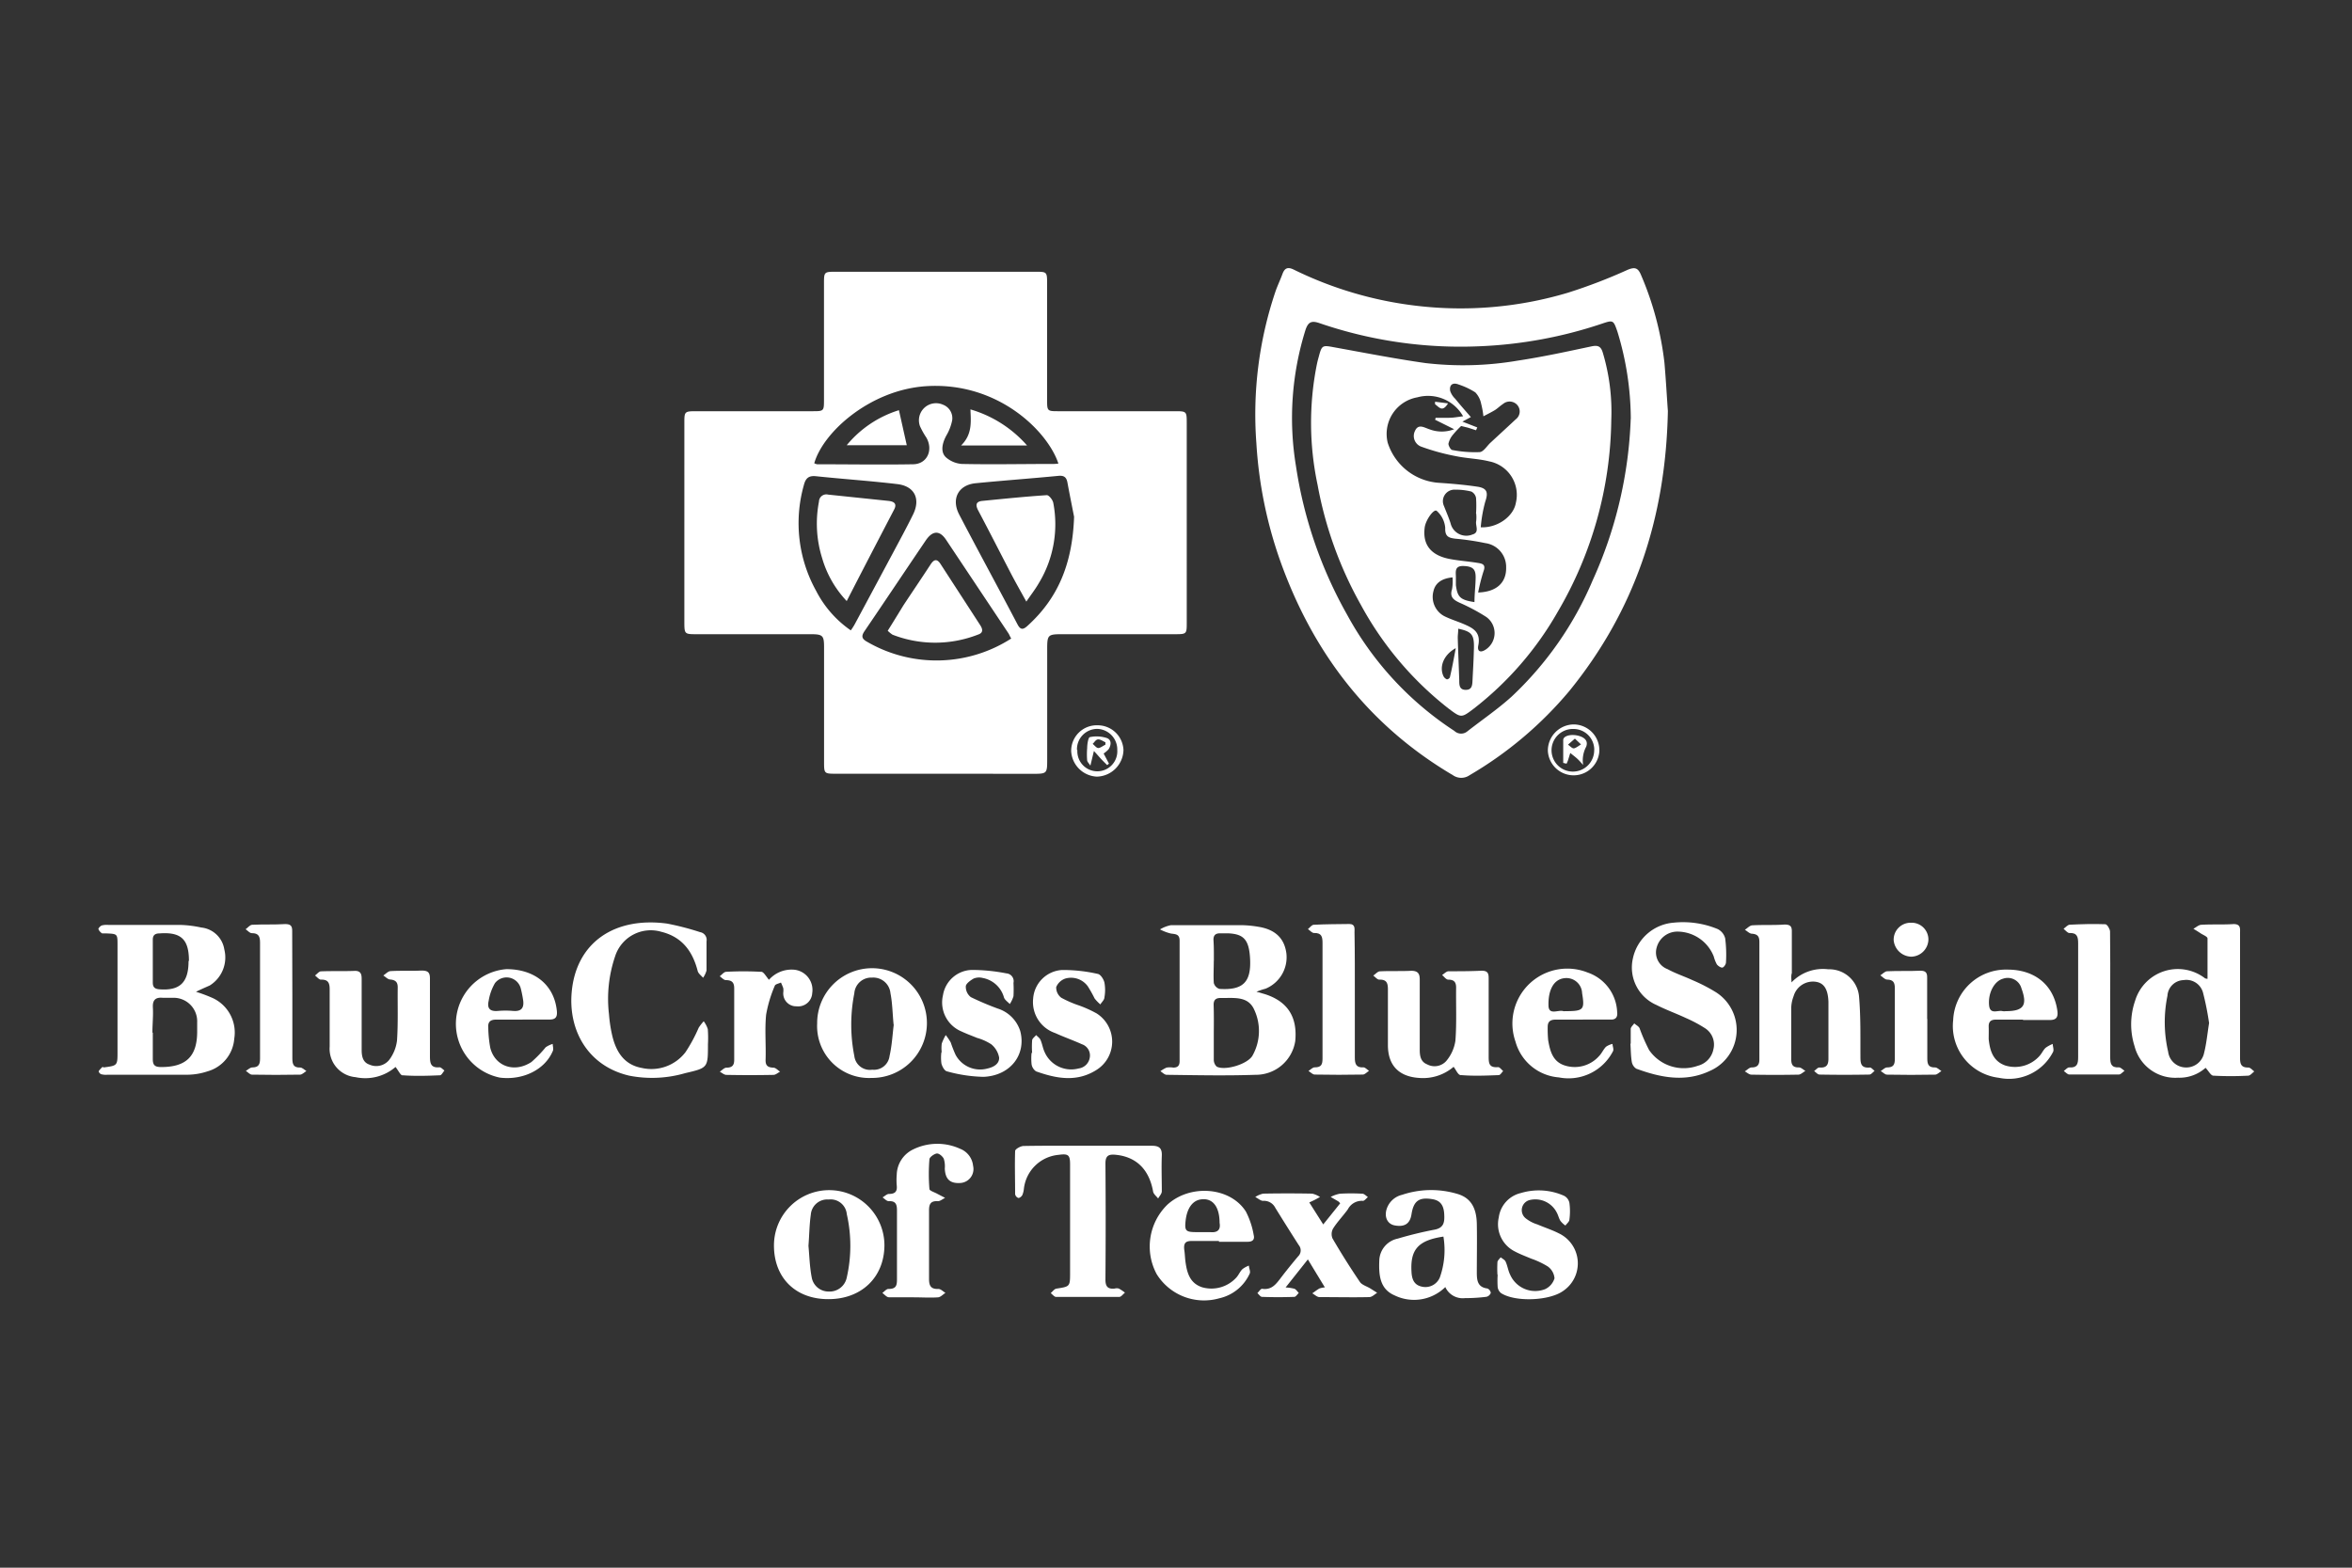 <svg id="Layer_1" data-name="Layer 1" xmlns="http://www.w3.org/2000/svg" viewBox="0 0 300 200"><rect x="0" y="0" width="300" height="200" fill="#333333" stroke="none"/><title>bcbs</title><path d="M119.32,98.71H106.49c-1.32,0-1.38-.07-1.38-1.38,0-4.91,0-9.82,0-14.73,0-1.52-.15-1.69-1.71-1.69H88.75c-1.4,0-1.45-.06-1.46-1.42V53.84c0-1.31.07-1.37,1.39-1.38h15.06c1.32,0,1.36-.05,1.36-1.39,0-4.94,0-9.89,0-14.83,0-1.55,0-1.57,1.51-1.57q12.73,0,25.46,0c1.45,0,1.49,0,1.49,1.49,0,5,0,10,0,14.94,0,1.32.05,1.36,1.39,1.36h14.85c1.55,0,1.57,0,1.57,1.52V79.41c0,1.46,0,1.5-1.49,1.5H135.47c-1.82,0-1.9.09-1.9,1.92v14c0,1.89,0,1.89-1.94,1.89ZM135,59.14c-1.36-4.12-7.72-10.48-16.91-9.87C111,49.75,105,55.1,103.86,59.1a1.36,1.36,0,0,0,.37.13c4.07,0,8.13.07,12.2,0,1.82,0,2.64-1.8,1.73-3.4a10.15,10.15,0,0,1-.82-1.47,2.18,2.18,0,0,1,2.94-2.73,1.84,1.84,0,0,1,1.17,2,6.22,6.22,0,0,1-.74,1.93c-.61,1.12-.74,2.21,0,2.83a3.45,3.45,0,0,0,2,.8c3.85.08,7.71,0,11.56,0A4.58,4.58,0,0,0,135,59.14Zm2,6.79c-.18-.93-.53-2.65-.85-4.38-.13-.68-.44-.91-1.17-.84-3.51.34-7,.59-10.54.94-2.21.22-3.14,2-2.09,4,2.45,4.7,5,9.36,7.43,14,.37.7.69.73,1.27.2C134.9,76.37,136.79,72,137,65.93ZM108.52,80.42a7.87,7.87,0,0,0,.48-.74c1.67-3.11,3.33-6.21,5-9.33.83-1.56,1.67-3.1,2.45-4.69,1-2,.22-3.64-2-3.9-3.43-.41-6.88-.64-10.31-1-1-.12-1.38.25-1.61,1.14a17.8,17.8,0,0,0,1.59,13.52A13.71,13.71,0,0,0,108.52,80.42Zm20.43,1c-.15-.28-.21-.44-.3-.59q-4-6-8-12c-.81-1.19-1.7-1.16-2.57.12-2.61,3.85-5.19,7.72-7.81,11.57-.46.68-.32,1,.37,1.38A17.63,17.63,0,0,0,129,81.45Z" style="fill:#fff"/><path d="M212.74,52.43c-.27,13.78-4.28,25.52-12.56,35.71a48.49,48.49,0,0,1-12.72,10.75,1.86,1.86,0,0,1-2.15,0c-10.76-6.35-17.84-15.65-22-27.29a54.72,54.72,0,0,1-3.06-15.09,49,49,0,0,1,2.43-19.3c.26-.76.62-1.5.9-2.26s.68-.93,1.45-.55A48.15,48.15,0,0,0,180.59,39,47.74,47.74,0,0,0,200,37.34a68.15,68.15,0,0,0,7.61-2.92c.91-.38,1.32-.25,1.69.63a39.77,39.77,0,0,1,3,11.22C212.5,48.55,212.62,50.84,212.74,52.43Zm-4.73,1a38.41,38.41,0,0,0-1.7-11.1c-.53-1.52-.52-1.53-2.09-1a56,56,0,0,1-15.38,2.84,55.4,55.4,0,0,1-20.55-2.95c-1-.34-1.43-.15-1.77.86a37.61,37.61,0,0,0-1.22,17.37,55.16,55.16,0,0,0,6.54,19,41.13,41.13,0,0,0,13.67,14.8,1.24,1.24,0,0,0,1.63.07c1.89-1.48,3.89-2.84,5.66-4.44a43.59,43.59,0,0,0,10.35-14.85A54.43,54.43,0,0,0,208,53.45Z" style="fill:#fff"/><path d="M25,126.53a18.73,18.73,0,0,1,2.16.81,4.85,4.85,0,0,1,2.72,5.17,4.69,4.69,0,0,1-3.41,4.17,8.4,8.4,0,0,1-2.49.43c-3.42,0-6.85,0-10.27,0a2.27,2.27,0,0,1-.74-.05c-.16,0-.41-.29-.38-.39s.26-.34.41-.49.14,0,.21,0c1.78-.23,1.78-.23,1.78-2V120.59c0-1.45,0-1.45-1.44-1.51-.18,0-.4,0-.52,0a1.16,1.16,0,0,1-.48-.56c0-.12.26-.4.45-.46a2.59,2.59,0,0,1,.84-.06c3.07,0,6.14,0,9.22,0a14.45,14.45,0,0,1,2.61.33,3.32,3.32,0,0,1,2.94,2.79,4.21,4.21,0,0,1-1.85,4.6C26.14,126,25.52,126.26,25,126.53Zm-5.51,5.21c0,1.13,0,2.26,0,3.39,0,.8.31,1,1.07,1,3.14,0,4.57-1.32,4.59-4.46,0-.42,0-.85,0-1.27a3,3,0,0,0-3.18-3.1c-.39,0-.78,0-1.17,0-.94-.1-1.36.25-1.3,1.25S19.44,130.69,19.44,131.74Zm4.61-9.15c0-2.75-1-3.71-3.74-3.51-.55,0-.87.2-.87.79q0,2.75,0,5.49c0,.57.24.8.82.85C22.93,126.42,24.06,125.36,24.05,122.59Z" style="fill:#fff"/><path d="M160.26,126.52l1.05.3c2.91.92,4.2,2.9,3.9,6a5.08,5.08,0,0,1-5.06,4.3c-3.78.13-7.56.05-11.34,0-.27,0-.54-.3-.8-.46a4,4,0,0,1,.79-.46,2.67,2.67,0,0,1,.85,0c.58,0,.81-.25.81-.83,0-5.12,0-10.24,0-15.36,0-.83-.48-.83-1.1-.91a6,6,0,0,1-1.4-.53,4.26,4.26,0,0,1,1.4-.54c3,0,6,0,9,0a13.69,13.69,0,0,1,2.11.2c2.17.33,3.36,1.47,3.61,3.4a4.34,4.34,0,0,1-2.67,4.51C161.12,126.21,160.79,126.32,160.26,126.52Zm-5.44,5.2c0,1.16,0,2.32,0,3.49a1.18,1.18,0,0,0,.38.87c1.08.55,4-.33,4.58-1.45a6.41,6.41,0,0,0,.2-5.81c-.78-1.76-2.54-1.48-4.09-1.5h-.21c-.63,0-.89.27-.88.89C154.84,129.39,154.83,130.55,154.82,131.72Zm0-9.16c0,1-.06,1.9,0,2.84a1.08,1.08,0,0,0,.72.76c3.06.2,4.1-.9,3.9-4-.15-2.35-.88-3-2.78-3.09-.35,0-.71,0-1.06,0-.58,0-.83.27-.82.84C154.84,120.8,154.83,121.68,154.83,122.56Z" style="fill:#fff"/><path d="M281.57,124.88c0-1.74,0-3.45,0-5.16,0-.23-.56-.44-.86-.64s-.62-.4-.94-.59c.34-.18.66-.49,1-.51,1.38-.08,2.76,0,4.13-.09.93,0,.82.59.82,1.13q0,4.77,0,9.53c0,2.16,0,4.31,0,6.46,0,.78.19,1.2,1.06,1.18.25,0,.51.32.76.5-.26.19-.51.53-.78.54a41.12,41.12,0,0,1-4.44,0c-.33,0-.62-.62-1-1a5,5,0,0,1-3.51,1.26,5.35,5.35,0,0,1-5.54-4,9.23,9.23,0,0,1,.07-5.83,5.69,5.69,0,0,1,8.93-2.84A2,2,0,0,0,281.57,124.88Zm.2,5.64a36,36,0,0,0-.78-3.91,2.2,2.2,0,0,0-2.48-1.57,2.12,2.12,0,0,0-2.05,2,16.69,16.69,0,0,0,.09,7.14,2.29,2.29,0,0,0,2.16,2,2.32,2.32,0,0,0,2.42-1.83C281.44,133.13,281.55,131.89,281.77,130.52Z" style="fill:#fff"/><path d="M228.51,125.33a5.53,5.53,0,0,1,4.69-1.67,3.81,3.81,0,0,1,3.93,3.56c.21,2.49.16,5,.17,7.5,0,.87,0,1.58,1.21,1.47.18,0,.4.28.6.43-.22.16-.44.47-.67.47q-3.18.06-6.36,0c-.23,0-.46-.29-.69-.45.23-.16.47-.47.68-.45,1,.07,1.17-.42,1.15-1.29,0-2.25,0-4.51,0-6.77v-.32c-.06-1.59-.55-2.38-1.57-2.55a2.56,2.56,0,0,0-2.87,1.82,4.54,4.54,0,0,0-.31,1.54c0,2.16,0,4.31,0,6.46,0,.74.19,1.12,1,1.1.26,0,.54.29.81.44-.29.17-.59.47-.88.48q-3,.06-6,0c-.29,0-.57-.27-.85-.42.29-.17.57-.49.86-.5.75,0,1-.33,1-1q0-7.53,0-15c0-.7-.2-1-.95-1.06-.3,0-.6-.33-.9-.5.31-.2.62-.55.94-.57,1.37-.08,2.76,0,4.13-.1.75,0,.93.25.92.9,0,1.76,0,3.53,0,5.3C228.45,124.41,228.48,124.75,228.51,125.33Z" style="fill:#fff"/><path d="M138.87,146.17c2.68,0,5.37,0,8,0,.93,0,1.36.25,1.32,1.26-.06,1.52,0,3,0,4.55,0,.32-.31.62-.47.92-.22-.29-.58-.56-.64-.88-.5-2.83-2.15-4.45-4.8-4.7-.87-.08-1.28.11-1.28,1.11q.06,7.41,0,14.83c0,.9.33,1.22,1.18,1.13a1,1,0,0,1,.53,0,5.57,5.57,0,0,1,.78.52c-.24.19-.48.54-.73.55-2.68,0-5.37,0-8.05,0-.23,0-.46-.32-.69-.49.24-.2.46-.53.72-.57,1.75-.27,1.75-.25,1.75-2.08V148.56c0-1.22-.22-1.4-1.46-1.23a4.9,4.9,0,0,0-4.43,4.31,2.74,2.74,0,0,1-.2.82c-.09.18-.35.39-.51.37a.63.63,0,0,1-.41-.49c0-1.83-.06-3.67,0-5.5,0-.24.69-.63,1.07-.64C133.35,146.15,136.11,146.17,138.87,146.17Z" style="fill:#fff"/><path d="M208,133.19c0-.64,0-1.28,0-1.91,0-.25.29-.48.45-.72.23.21.56.36.68.62a23.29,23.29,0,0,0,1.22,2.79,5.37,5.37,0,0,0,6.2,2,2.71,2.71,0,0,0,2-2.12,2.47,2.47,0,0,0-1.08-2.68,17.49,17.49,0,0,0-2.42-1.29c-1.24-.58-2.55-1.05-3.77-1.67a5.21,5.21,0,0,1-3-5.95,5.77,5.77,0,0,1,5.21-4.55,11.55,11.55,0,0,1,5.61.82,1.83,1.83,0,0,1,.95,1.19,16.43,16.43,0,0,1,.1,3.06c0,.24-.27.63-.46.66s-.56-.21-.71-.42a4.66,4.66,0,0,1-.39-1,5,5,0,0,0-4.61-3.17,2.73,2.73,0,0,0-2.66,2,2.27,2.27,0,0,0,1.38,2.79c1,.55,2.13.92,3.19,1.41a21.72,21.72,0,0,1,2.92,1.5,5.7,5.7,0,0,1-.73,10.08c-3.14,1.48-6.29.84-9.37-.29a1.31,1.31,0,0,1-.58-.91c-.12-.76-.12-1.55-.17-2.32Z" style="fill:#fff"/><path d="M50.45,136.12a5.91,5.91,0,0,1-5.1,1.3,3.63,3.63,0,0,1-3.3-3.89q0-3.66,0-7.31c0-.82-.19-1.27-1.11-1.24-.25,0-.51-.34-.76-.53.25-.18.5-.52.76-.53,1.44-.06,2.89,0,4.34-.06.85,0,.85.58.85,1.16,0,2.55,0,5.09,0,7.64v1.27c0,.81.14,1.61,1,1.89a2.12,2.12,0,0,0,2.51-.6,5.08,5.08,0,0,0,1-2.48c.15-2.25.06-4.52.09-6.78,0-.67-.28-.93-.95-1-.31,0-.59-.33-.89-.51.31-.2.61-.55.93-.56,1.31-.08,2.62,0,3.93-.07.83,0,1.1.22,1.09,1.06,0,3.28,0,6.57,0,9.85,0,.92.1,1.54,1.23,1.43.19,0,.42.27.62.41-.18.21-.37.6-.56.61-1.59.07-3.18.12-4.77,0C51.11,137.24,50.84,136.61,50.45,136.12Z" style="fill:#fff"/><path d="M185.41,136.1a6,6,0,0,1-4.38,1.42c-2.6-.16-4-1.6-4-4.19,0-2.37,0-4.74,0-7.1,0-.81-.16-1.28-1.1-1.25-.25,0-.51-.33-.77-.52.29-.19.56-.53.85-.54,1.34-.07,2.69,0,4-.07.88,0,1.09.4,1.08,1.16,0,2.58,0,5.16,0,7.74,0,.39,0,.78,0,1.17,0,.77.11,1.53.93,1.86a2,2,0,0,0,2.45-.42,5.17,5.17,0,0,0,1.17-2.6c.17-2.25.06-4.52.09-6.78,0-.76-.35-1-1-1-.28,0-.53-.38-.79-.59.26-.16.53-.46.8-.48,1.42,0,2.83,0,4.25-.07.84,0,.89.42.89,1,0,3.29,0,6.57,0,9.86,0,.89,0,1.55,1.21,1.44.2,0,.43.33.64.5-.18.18-.36.51-.56.52-1.59.06-3.18.13-4.76,0C186,137.24,185.77,136.56,185.41,136.1Z" style="fill:#fff"/><path d="M90.3,133.23c0,3,0,3-2.91,3.68a15.09,15.09,0,0,1-7.13.32c-5.25-1.22-7.78-5.75-7.34-10.65.56-6.33,5.46-9.66,12.18-8.75a35,35,0,0,1,4.2,1.09,1,1,0,0,1,.82,1.17c0,1.24,0,2.48,0,3.71a3,3,0,0,1-.44.94c-.24-.28-.61-.54-.69-.87-.65-2.52-2-4.35-4.66-5A4.77,4.77,0,0,0,78.46,122a16.83,16.83,0,0,0-.78,7.42,17.8,17.8,0,0,0,.44,2.82c.5,2,1.53,3.6,3.72,4a5.48,5.48,0,0,0,5.59-2,19.56,19.56,0,0,0,1.69-3.13,6.24,6.24,0,0,1,.64-.82,3.37,3.37,0,0,1,.52,1A15,15,0,0,1,90.3,133.23Z" style="fill:#fff"/><path d="M184.35,164.2a5.68,5.68,0,0,1-6.49,1.05c-1.89-.82-2-2.63-1.93-4.43a2.94,2.94,0,0,1,2.35-2.8,47.92,47.92,0,0,1,4.73-1.15c1.19-.24,1.26-1,1.2-2s-.41-1.7-1.49-1.88c-1.71-.29-2.41.2-2.68,1.91-.18,1.2-.86,1.66-2.11,1.44-.92-.15-1.36-1-1.09-2a2.72,2.72,0,0,1,2-1.91,11.66,11.66,0,0,1,7-.13c1.71.48,2.49,1.73,2.53,3.84s0,4.16,0,6.24c0,1,.12,1.85,1.35,2a.71.71,0,0,1,.43.57.8.8,0,0,1-.55.49,21,21,0,0,1-2.74.17A2.44,2.44,0,0,1,184.35,164.2Zm-.24-6.44c-3.23.48-4.25,1.66-4.07,4.53.05.87.3,1.61,1.25,1.84a2,2,0,0,0,2.36-1.15A10.44,10.44,0,0,0,184.11,157.76Z" style="fill:#fff"/><path d="M111.16,137.52a6.62,6.62,0,0,1-6.93-6.94,7,7,0,1,1,6.93,6.94Zm2.82-6.8c-.14-1.44-.15-2.75-.4-4a2.2,2.2,0,0,0-2.35-2,2.16,2.16,0,0,0-2.26,2,20.55,20.55,0,0,0,0,8,2,2,0,0,0,2.29,1.75,2,2,0,0,0,2.2-1.73C113.78,133.32,113.84,131.94,114,130.72Z" style="fill:#fff"/><path d="M105.64,165.74c-4.19,0-6.94-2.74-6.92-6.89a7,7,0,0,1,14.09.06C112.77,163,109.83,165.76,105.64,165.74Zm-2.52-6.8c.12,1.26.15,2.64.41,4a2.18,2.18,0,0,0,2.18,1.83,2.23,2.23,0,0,0,2.3-1.81,18.27,18.27,0,0,0,0-8.06,2.07,2.07,0,0,0-2.32-1.87,2.1,2.1,0,0,0-2.27,1.93C103.24,156.21,103.23,157.52,103.12,158.94Z" style="fill:#fff"/><path d="M116.56,165.5c-1.06,0-2.12,0-3.18,0-.29,0-.56-.36-.84-.55.26-.18.53-.52.78-.51,1,0,1.09-.45,1.09-1.25,0-2.93,0-5.86,0-8.79,0-.79-.19-1.2-1.06-1.16-.26,0-.52-.31-.78-.48.27-.15.55-.44.81-.44.81,0,1.08-.33,1-1.08a8,8,0,0,1,0-1.38,3.68,3.68,0,0,1,2.09-3.22,7,7,0,0,1,6-.08,2.61,2.61,0,0,1,1.65,2.18,1.78,1.78,0,0,1-1.61,2.18c-1.32.09-1.94-.47-2-1.84a3.21,3.21,0,0,0-.13-1.25c-.15-.31-.6-.7-.89-.67s-.92.44-.94.73a23,23,0,0,0,0,3.8c0,.22.65.41,1,.61l1,.52c-.32.15-.64.44-.94.42-.95-.05-1.12.43-1.11,1.24,0,2.89,0,5.79,0,8.68,0,.89.24,1.32,1.2,1.28.29,0,.59.32.89.5-.31.2-.61.54-.94.57-1,.07-2,0-3.07,0Z" style="fill:#fff"/><path d="M167,153.4l1.78,2.81,2.16-2.69c-.12-.14-.15-.2-.21-.23-.34-.21-.69-.4-1-.59a4.2,4.2,0,0,1,1.17-.41,25,25,0,0,1,2.87,0c.24,0,.48.28.71.43-.22.17-.45.5-.65.48a2,2,0,0,0-1.91,1.08c-.6.83-1.32,1.57-1.87,2.43a1.45,1.45,0,0,0-.09,1.28c1.1,1.89,2.27,3.75,3.5,5.56.27.39.88.55,1.33.83l.87.55c-.32.19-.64.54-1,.55-2.12.05-4.24,0-6.36,0-.31,0-.61-.32-.92-.48.31-.21.6-.44.91-.62a2.93,2.93,0,0,1,.7-.14c-.73-1.19-1.39-2.28-2.17-3.57l-2.84,3.58a5.32,5.32,0,0,1,1.14.17c.21.1.36.35.54.53-.19.18-.37.49-.56.5-1.38.05-2.76.05-4.13,0-.2,0-.39-.31-.59-.48.21-.2.44-.58.61-.55,1.27.19,1.83-.68,2.46-1.5s1.4-1.78,2.13-2.64a1.05,1.05,0,0,0,.08-1.43q-1.51-2.36-3-4.77a1.61,1.61,0,0,0-1.55-.88c-.32,0-.65-.32-1-.49a3.07,3.07,0,0,1,1-.43q3.14-.06,6.26,0a3,3,0,0,1,1,.43c-.32.17-.63.36-1,.52A3.85,3.85,0,0,1,167,153.4Z" style="fill:#fff"/><path d="M66.67,130.08c-1.13,0-2.26,0-3.39,0-.73,0-1.06.29-1,1a15.21,15.21,0,0,0,.26,2.62c.61,2.35,3.07,3.21,5.24,1.79a15.46,15.46,0,0,0,1.82-1.88,3.13,3.13,0,0,1,.9-.43c0,.31.14.67,0,.93-1,2.35-3.78,3.73-6.73,3.37a7,7,0,0,1,.82-13.84c3.6,0,6.07,2,6.43,5.26.1.85-.14,1.19-1,1.17-1.14,0-2.27,0-3.4,0Zm.07-2.39a15.05,15.05,0,0,0-.33-1.65,1.87,1.87,0,0,0-3.28-.61,6.57,6.57,0,0,0-.8,2.25c-.23,1,.19,1.38,1.19,1.29a11.07,11.07,0,0,1,1.91,0C66.38,129.05,66.85,128.71,66.74,127.69Z" style="fill:#fff"/><path d="M258.06,130.08h-3.5c-.61,0-.92.26-.9.89s0,1.06,0,1.59c.15,1.46.54,2.81,2.11,3.37a4.19,4.19,0,0,0,4.42-1.27c.28-.33.45-.74.75-1a4.21,4.21,0,0,1,.89-.48c0,.33.17.72.05,1a6.31,6.31,0,0,1-6.93,3.32,6.65,6.65,0,0,1-5.82-7.36,6.73,6.73,0,0,1,6.94-6.44c3.51,0,5.9,2,6.35,5.26.12.87-.19,1.18-1,1.17-1.13,0-2.27,0-3.4,0ZM255.84,129c2.28,0,2.79-.75,2-2.9a1.81,1.81,0,0,0-2.35-1.24c-1.12.3-1.93,1.83-1.78,3.39.12,1.25,1.12.58,1.73.75A1.48,1.48,0,0,0,255.84,129Z" style="fill:#fff"/><path d="M201.91,130.08c-1.17,0-2.34,0-3.5,0-.66,0-1,.25-1,.93a15.72,15.72,0,0,0,.06,1.69c.24,1.39.58,2.76,2.15,3.24a4.15,4.15,0,0,0,4.35-1.22c.34-.34.53-.83.88-1.18a2.32,2.32,0,0,1,.83-.36c0,.3.18.66.07.91a6.38,6.38,0,0,1-6.92,3.36,6.24,6.24,0,0,1-5.53-4.57,7,7,0,0,1,9.2-8.81,5.57,5.57,0,0,1,3.77,5.05c.09.73-.27,1-.91.95h-3.49ZM199.62,129c2.37,0,2.53-.16,2.18-2.29a2,2,0,0,0-2.22-1.92c-1.51.14-2.11,1.69-2.07,3.45,0,1.36,1.25.54,1.9.76A.74.74,0,0,0,199.62,129Z" style="fill:#fff"/><path d="M155.48,158.32c-1.17,0-2.33,0-3.5,0-.83,0-1,.35-.93,1.1.08.49.09,1,.15,1.48.19,1.44.54,2.81,2.15,3.33a4.3,4.3,0,0,0,4.42-1.33c.26-.32.43-.74.72-1a3.16,3.16,0,0,1,.81-.44c0,.33.22.72.11,1a5.6,5.6,0,0,1-3.88,3.17,7.11,7.11,0,0,1-8-3.09,7.45,7.45,0,0,1,1.38-8.86c2.91-2.65,8-2.26,10,.88a10.27,10.27,0,0,1,1,3c.16.62-.19.88-.83.86-1.2,0-2.4,0-3.6,0Zm.08-2.29c0-2.17-.95-3.27-2.47-3-1,.18-1.68,1.13-1.86,2.66-.15,1.32,0,1.49,1.3,1.5.6,0,1.2,0,1.8,0C155.31,157.29,155.72,156.89,155.56,156Z" style="fill:#fff"/><path d="M269.16,127c0,2.61,0,5.23,0,7.84,0,.81.08,1.4,1.12,1.33.22,0,.46.28.7.44-.23.16-.46.46-.69.47q-3.18,0-6.36,0c-.23,0-.46-.29-.69-.45.23-.16.47-.47.69-.45,1,.07,1.14-.46,1.14-1.3q0-7.26,0-14.52c0-.82-.11-1.38-1.13-1.33-.23,0-.49-.35-.73-.54.26-.18.51-.5.78-.52,1.51-.07,3-.12,4.55-.06.22,0,.6.61.6.94C269.18,121.58,269.16,124.3,269.16,127Z" style="fill:#fff"/><path d="M37.29,127.08c0,2.65,0,5.29,0,7.94,0,.76.15,1.2,1,1.17.26,0,.53.29.79.45-.27.16-.53.45-.8.46q-3.08.06-6.14,0c-.26,0-.52-.31-.78-.48.27-.15.54-.44.81-.44.84,0,1-.42,1-1.13,0-4.94,0-9.88,0-14.81,0-.77-.19-1.2-1.06-1.19-.26,0-.52-.33-.78-.5.28-.2.54-.55.83-.57,1.4-.07,2.82,0,4.23-.09.76,0,.89.31.88.94C37.28,121.58,37.29,124.33,37.29,127.08Z" style="fill:#fff"/><path d="M172.81,127c0,2.64,0,5.29,0,7.93,0,.8.16,1.3,1.11,1.24.22,0,.46.29.7.44-.26.17-.52.47-.78.48q-3.08.06-6.14,0c-.27,0-.54-.3-.8-.46.26-.16.53-.47.79-.46.89,0,1-.41,1-1.17q0-7.35,0-14.71c0-.8-.13-1.29-1.08-1.26-.26,0-.52-.32-.78-.5.24-.19.48-.54.73-.55,1.51-.08,3-.08,4.55-.1.78,0,.66.61.66,1.07C172.82,121.64,172.81,124.32,172.81,127Z" style="fill:#fff"/><path d="M131.65,134.33a10.53,10.53,0,0,1,0-1.59c0-.25.33-.46.51-.69.19.2.46.38.56.62.21.48.28,1,.5,1.5a3.7,3.7,0,0,0,4.36,2.14,1.65,1.65,0,0,0,1.42-1.38,1.51,1.51,0,0,0-1-1.71c-1.13-.51-2.3-.92-3.42-1.43a4.17,4.17,0,0,1-2.8-4.4,3.93,3.93,0,0,1,3.66-3.64,19.92,19.92,0,0,1,4.59.5c.35.06.74.67.84,1.1a5.22,5.22,0,0,1,0,1.89c0,.32-.34.6-.52.9a5.23,5.23,0,0,1-.73-.76,16.68,16.68,0,0,0-.87-1.55,2.64,2.64,0,0,0-2.83-1,1.93,1.93,0,0,0-1.2,1.1,1.63,1.63,0,0,0,.65,1.36,14.18,14.18,0,0,0,2.31,1,15.15,15.15,0,0,1,2.2,1,4.26,4.26,0,0,1-.09,7.25c-2.5,1.55-5.09,1.05-7.64.14a1.35,1.35,0,0,1-.57-.9,7.2,7.2,0,0,1,0-1.47Z" style="fill:#fff"/><path d="M120.12,134.3a5,5,0,0,1,0-1.16,6.31,6.31,0,0,1,.51-1.09,7.19,7.19,0,0,1,.64.95,16.28,16.28,0,0,0,.61,1.56,3.55,3.55,0,0,0,4.06,1.76c.78-.17,1.54-.59,1.5-1.4a2.84,2.84,0,0,0-1-1.69,6.57,6.57,0,0,0-1.82-.82c-.65-.27-1.32-.51-2-.83a4,4,0,0,1-2.34-4.62,3.83,3.83,0,0,1,3.7-3.22,23.42,23.42,0,0,1,4.39.44,1,1,0,0,1,.9,1.22,15.88,15.88,0,0,1,0,1.69,3.66,3.66,0,0,1-.47,1c-.25-.27-.62-.5-.74-.83a3.47,3.47,0,0,0-2.74-2.5,1.86,1.86,0,0,0-1.13.08c-.42.24-1,.66-1,1a1.66,1.66,0,0,0,.64,1.37,36.72,36.72,0,0,0,3.41,1.45,4.41,4.41,0,0,1,2.89,2.87c.8,3-1.24,5.7-4.68,5.85a18.78,18.78,0,0,1-4.66-.7c-.31-.06-.61-.6-.71-1a5.61,5.61,0,0,1,0-1.48Z" style="fill:#fff"/><path d="M191,162.62a14,14,0,0,1,0-1.59c0-.22.27-.42.41-.63.22.18.53.32.63.55.25.54.32,1.16.59,1.69a3.49,3.49,0,0,0,4.44,1.83,2.23,2.23,0,0,0,1.21-1.39,2.07,2.07,0,0,0-.86-1.51,10.73,10.73,0,0,0-2.12-1c-.71-.3-1.44-.57-2.13-.94a3.88,3.88,0,0,1-2-4.31A3.69,3.69,0,0,1,194,152.2a7.92,7.92,0,0,1,5.49.35,1.31,1.31,0,0,1,.69.91,7.92,7.92,0,0,1,0,2.12c0,.27-.33.52-.51.77a2.74,2.74,0,0,1-.63-.59c-.21-.32-.28-.72-.47-1.06a3.07,3.07,0,0,0-3.38-1.62,1.33,1.33,0,0,0-.57,2.36,4.53,4.53,0,0,0,1.48.77c.91.39,1.86.69,2.74,1.14a4.24,4.24,0,0,1,.56,7.33c-1.75,1.28-6.12,1.46-7.94.29a1.17,1.17,0,0,1-.43-.77,11.88,11.88,0,0,1,0-1.58Z" style="fill:#fff"/><path d="M98.08,125a3.84,3.84,0,0,1,3-1.3,2.59,2.59,0,0,1,2.52,3,1.79,1.79,0,0,1-2,1.68,1.64,1.64,0,0,1-1.69-1.78,2.25,2.25,0,0,0,0-.52,6.59,6.59,0,0,0-.3-.73c-.27.13-.71.2-.78.4a16.54,16.54,0,0,0-1.11,3.7c-.19,1.92,0,3.88-.07,5.82,0,.68.28.91,1,.94.29,0,.57.33.85.51-.28.14-.56.41-.85.41q-3,.06-6,0c-.28,0-.56-.26-.84-.41.28-.18.56-.5.84-.51.75,0,1-.31,1-1,0-3,0-6.07,0-9.1,0-.79-.3-1.06-1.06-1.07-.27,0-.53-.32-.79-.49.27-.2.54-.56.82-.57a41.11,41.11,0,0,1,4.44,0C97.38,123.93,97.69,124.54,98.08,125Z" style="fill:#fff"/><path d="M245.83,130c0,1.7,0,3.39,0,5.08,0,.75.2,1.12,1,1.1.27,0,.53.3.8.46-.27.16-.53.46-.8.46q-3.08.06-6.14,0c-.27,0-.53-.3-.8-.46.27-.16.53-.46.8-.46.79,0,1-.32,1-1.08q0-4.5,0-9c0-.73-.18-1.12-1-1.13-.28,0-.57-.35-.85-.54.29-.18.57-.51.87-.52,1.41-.07,2.82,0,4.24-.07.65,0,.87.24.86.86,0,1.77,0,3.53,0,5.29Z" style="fill:#fff"/><path d="M243.73,117.72a2.14,2.14,0,0,1,2.24,2.17,2.24,2.24,0,0,1-2.19,2.16,2.31,2.31,0,0,1-2.24-2.11A2.16,2.16,0,0,1,243.73,117.72Z" style="fill:#fff"/><path d="M140,92.53a3.29,3.29,0,0,1,3.3,3.17,3.48,3.48,0,0,1-3.39,3.38,3.44,3.44,0,0,1-3.28-3.24A3.26,3.26,0,0,1,140,92.53Zm-2.58,3.16a2.55,2.55,0,1,0,5.09,0,2.63,2.63,0,0,0-2.53-2.7A2.59,2.59,0,0,0,137.37,95.69Z" style="fill:#fff"/><path d="M204,95.84a3.29,3.29,0,0,1-6.57-.08,3.34,3.34,0,0,1,3.28-3.34A3.3,3.3,0,0,1,204,95.84Zm-.65-.16A2.65,2.65,0,0,0,200.73,93a2.72,2.72,0,1,0,2.61,2.65Z" style="fill:#fff"/><path d="M131,56.83h-8.41c1.42-1.4,1.26-2.94,1.19-4.6A15.29,15.29,0,0,1,131,56.83Z" style="fill:#fff"/><path d="M114.66,52.33l1,4.47H108A14,14,0,0,1,114.66,52.33Z" style="fill:#fff"/><path d="M130.91,76.75c-.74-1.34-1.36-2.43-1.94-3.54-1.4-2.69-2.77-5.39-4.19-8.07-.38-.72-.32-1.16.55-1.24,2.73-.27,5.46-.55,8.2-.73.26,0,.75.59.82,1A14.47,14.47,0,0,1,132.5,74.4C132.07,75.15,131.54,75.83,130.91,76.75Z" style="fill:#fff"/><path d="M108,76.68a13.38,13.38,0,0,1-3.14-5.49,14.75,14.75,0,0,1-.4-7.2.94.94,0,0,1,1.17-.89l7.67.8c.68.07,1.15.32.76,1.08C112.06,68.82,110.06,72.66,108,76.68Z" style="fill:#fff"/><path d="M113.23,80.47c.7-1.11,1.35-2.18,2-3.24,1.15-1.74,2.32-3.46,3.46-5.21.45-.69.84-.78,1.32,0l5,7.71c.32.49.48,1-.29,1.24a15,15,0,0,1-10.88,0A4.1,4.1,0,0,1,113.23,80.47Z" style="fill:#fff"/><path d="M205.52,53.59a49.44,49.44,0,0,1-6.84,24.48A41.72,41.72,0,0,1,188,90.39c-1.6,1.22-1.62,1.22-3.24,0a42.46,42.46,0,0,1-11.2-13.26,49.3,49.3,0,0,1-5.5-15.27,38,38,0,0,1-.12-15.24c.07-.35.15-.69.24-1,.43-1.62.45-1.6,2.07-1.3,3.86.7,7.7,1.45,11.58,2A41.45,41.45,0,0,0,193.64,46c3.13-.47,6.24-1.15,9.35-1.81.85-.18,1.22,0,1.46.84A26.26,26.26,0,0,1,205.52,53.59ZM188.87,67.27c2.16.1,4.19-1.41,4.48-3.12a4.35,4.35,0,0,0-3.4-5.29c-1.39-.35-2.86-.37-4.27-.67A28.07,28.07,0,0,1,181.33,57a1.45,1.45,0,0,1-.86-2c.43-1,1.2-.44,1.84-.24a4.41,4.41,0,0,0,3.17,0l-2.43-1.21.07-.25c.57,0,1.15,0,1.72,0s1.14-.12,1.78-.19a5.14,5.14,0,0,0-5.84-2.42A4.74,4.74,0,0,0,177,56.47a7.37,7.37,0,0,0,6.6,5.13c1.62.11,3.24.25,4.84.49,1.28.19,1.4.77,1,1.93A18,18,0,0,0,188.87,67.27Zm-.33,8.32c2.4-.08,3.61-1.3,3.57-3.19a3.06,3.06,0,0,0-2.65-3.11,33.42,33.42,0,0,0-3.87-.57c-.82-.11-1.29-.28-1.25-1.37a3.24,3.24,0,0,0-1.08-2.17c-.34-.32-1.4,1.1-1.54,2.12-.33,2.55,1.22,3.62,3.13,4,1.17.23,2.38.31,3.56.5.54.09,1.17.13.82,1.06A23.78,23.78,0,0,0,188.54,75.59Zm-2.17-21.24a12.52,12.52,0,0,0-1.06,1.13,2.67,2.67,0,0,0-.56,1.13c0,.26.28.77.49.8a15,15,0,0,0,3.46.27c.5,0,.94-.76,1.4-1.19,1.08-1,2.17-2,3.24-3a1.25,1.25,0,0,0,.2-1.81,1.3,1.3,0,0,0-1.82-.15c-.36.23-.66.54-1,.76s-1,.55-1.51.82a11.1,11.1,0,0,0-.29-1.61,2.92,2.92,0,0,0-.74-1.44,9.21,9.21,0,0,0-2.11-1c-.74-.3-1.23,0-1.1.81a2.47,2.47,0,0,0,.64,1c.62.77,1.28,1.51,2,2.34l-1.08.58,1.9.74-.16.36-1-.32C186.88,54.47,186.5,54.38,186.37,54.35Zm-1.1,19.31c-1.42.14-2.2.75-2.43,1.75a2.79,2.79,0,0,0,1.33,3.17c.78.4,1.64.66,2.45,1,1.19.51,2.29,1,1.94,2.75-.17.8.29,1,1,.5a2.52,2.52,0,0,0,0-4.13,25,25,0,0,0-3.35-1.79c-.79-.36-1.33-.73-1-1.74A5.86,5.86,0,0,0,185.27,73.66Zm3-8.14h0a14.82,14.82,0,0,0,0-2,1.14,1.14,0,0,0-.6-.81,8.23,8.23,0,0,0-2.09-.24,1.47,1.47,0,0,0-1.39,2.11c.28.72.59,1.43.83,2.17a2.06,2.06,0,0,0,2.79,1.44c.95-.25.35-1.13.48-1.72A4.3,4.3,0,0,0,188.29,65.52ZM186,80.21c0,.46-.07.84-.06,1.22.05,1.78.13,3.57.19,5.36,0,.58,0,1.21.81,1.22s.85-.58.88-1.18c.06-1.26.14-2.52.17-3.79C188.08,81,187.82,80.59,186,80.21Zm2.07-3.39c0-1.06.14-2.1.15-3.13s-.3-1.43-1.52-1.48-1,.77-1,1.45c0,.32,0,.64,0,1C185.91,76.19,186.25,76.54,188.11,76.82Zm-2.43,5.89c-1.54.87-2.08,2.38-1.52,3.56a.88.88,0,0,0,.43.4.47.47,0,0,0,.38-.25C185.21,85.27,185.42,84.1,185.68,82.71Z" style="fill:#fff"/><path d="M140.77,96.13l.68,1.29-.23.19c-.27-.27-.54-.53-.79-.8s-.48-.55-.9-1l-.45,1.87c-.21-.33-.39-.49-.41-.66a9.27,9.27,0,0,1,0-1.58c0-.5.14-1.36.34-1.4a4.23,4.23,0,0,1,2.15.11c.65.23.58.89.25,1.43A3.46,3.46,0,0,1,140.77,96.13ZM141,95V94.7c-.31-.14-.64-.39-.94-.37s-.46.36-.69.57c.24.19.48.53.72.53S140.65,95.18,141,95Z" style="fill:#fff"/><path d="M199.39,97.33c0-1,0-1.94,0-2.91,0-.59,1.14-.83,2.12-.5.63.21,1.08.62.81,1.34a3.7,3.7,0,0,0-.39,2.33c-.24-.26-.47-.54-.73-.78s-.61-.5-.91-.75L200,97c-.05.14-.12.29-.18.43Zm1.49-3.1L200,95c.25.17.52.5.76.47s.6-.32.9-.5Z" style="fill:#fff"/><path d="M184.7,51.46c-.74,1.21-1.16.46-1.66.1l0-.31Z" style="fill:#fff"/></svg>